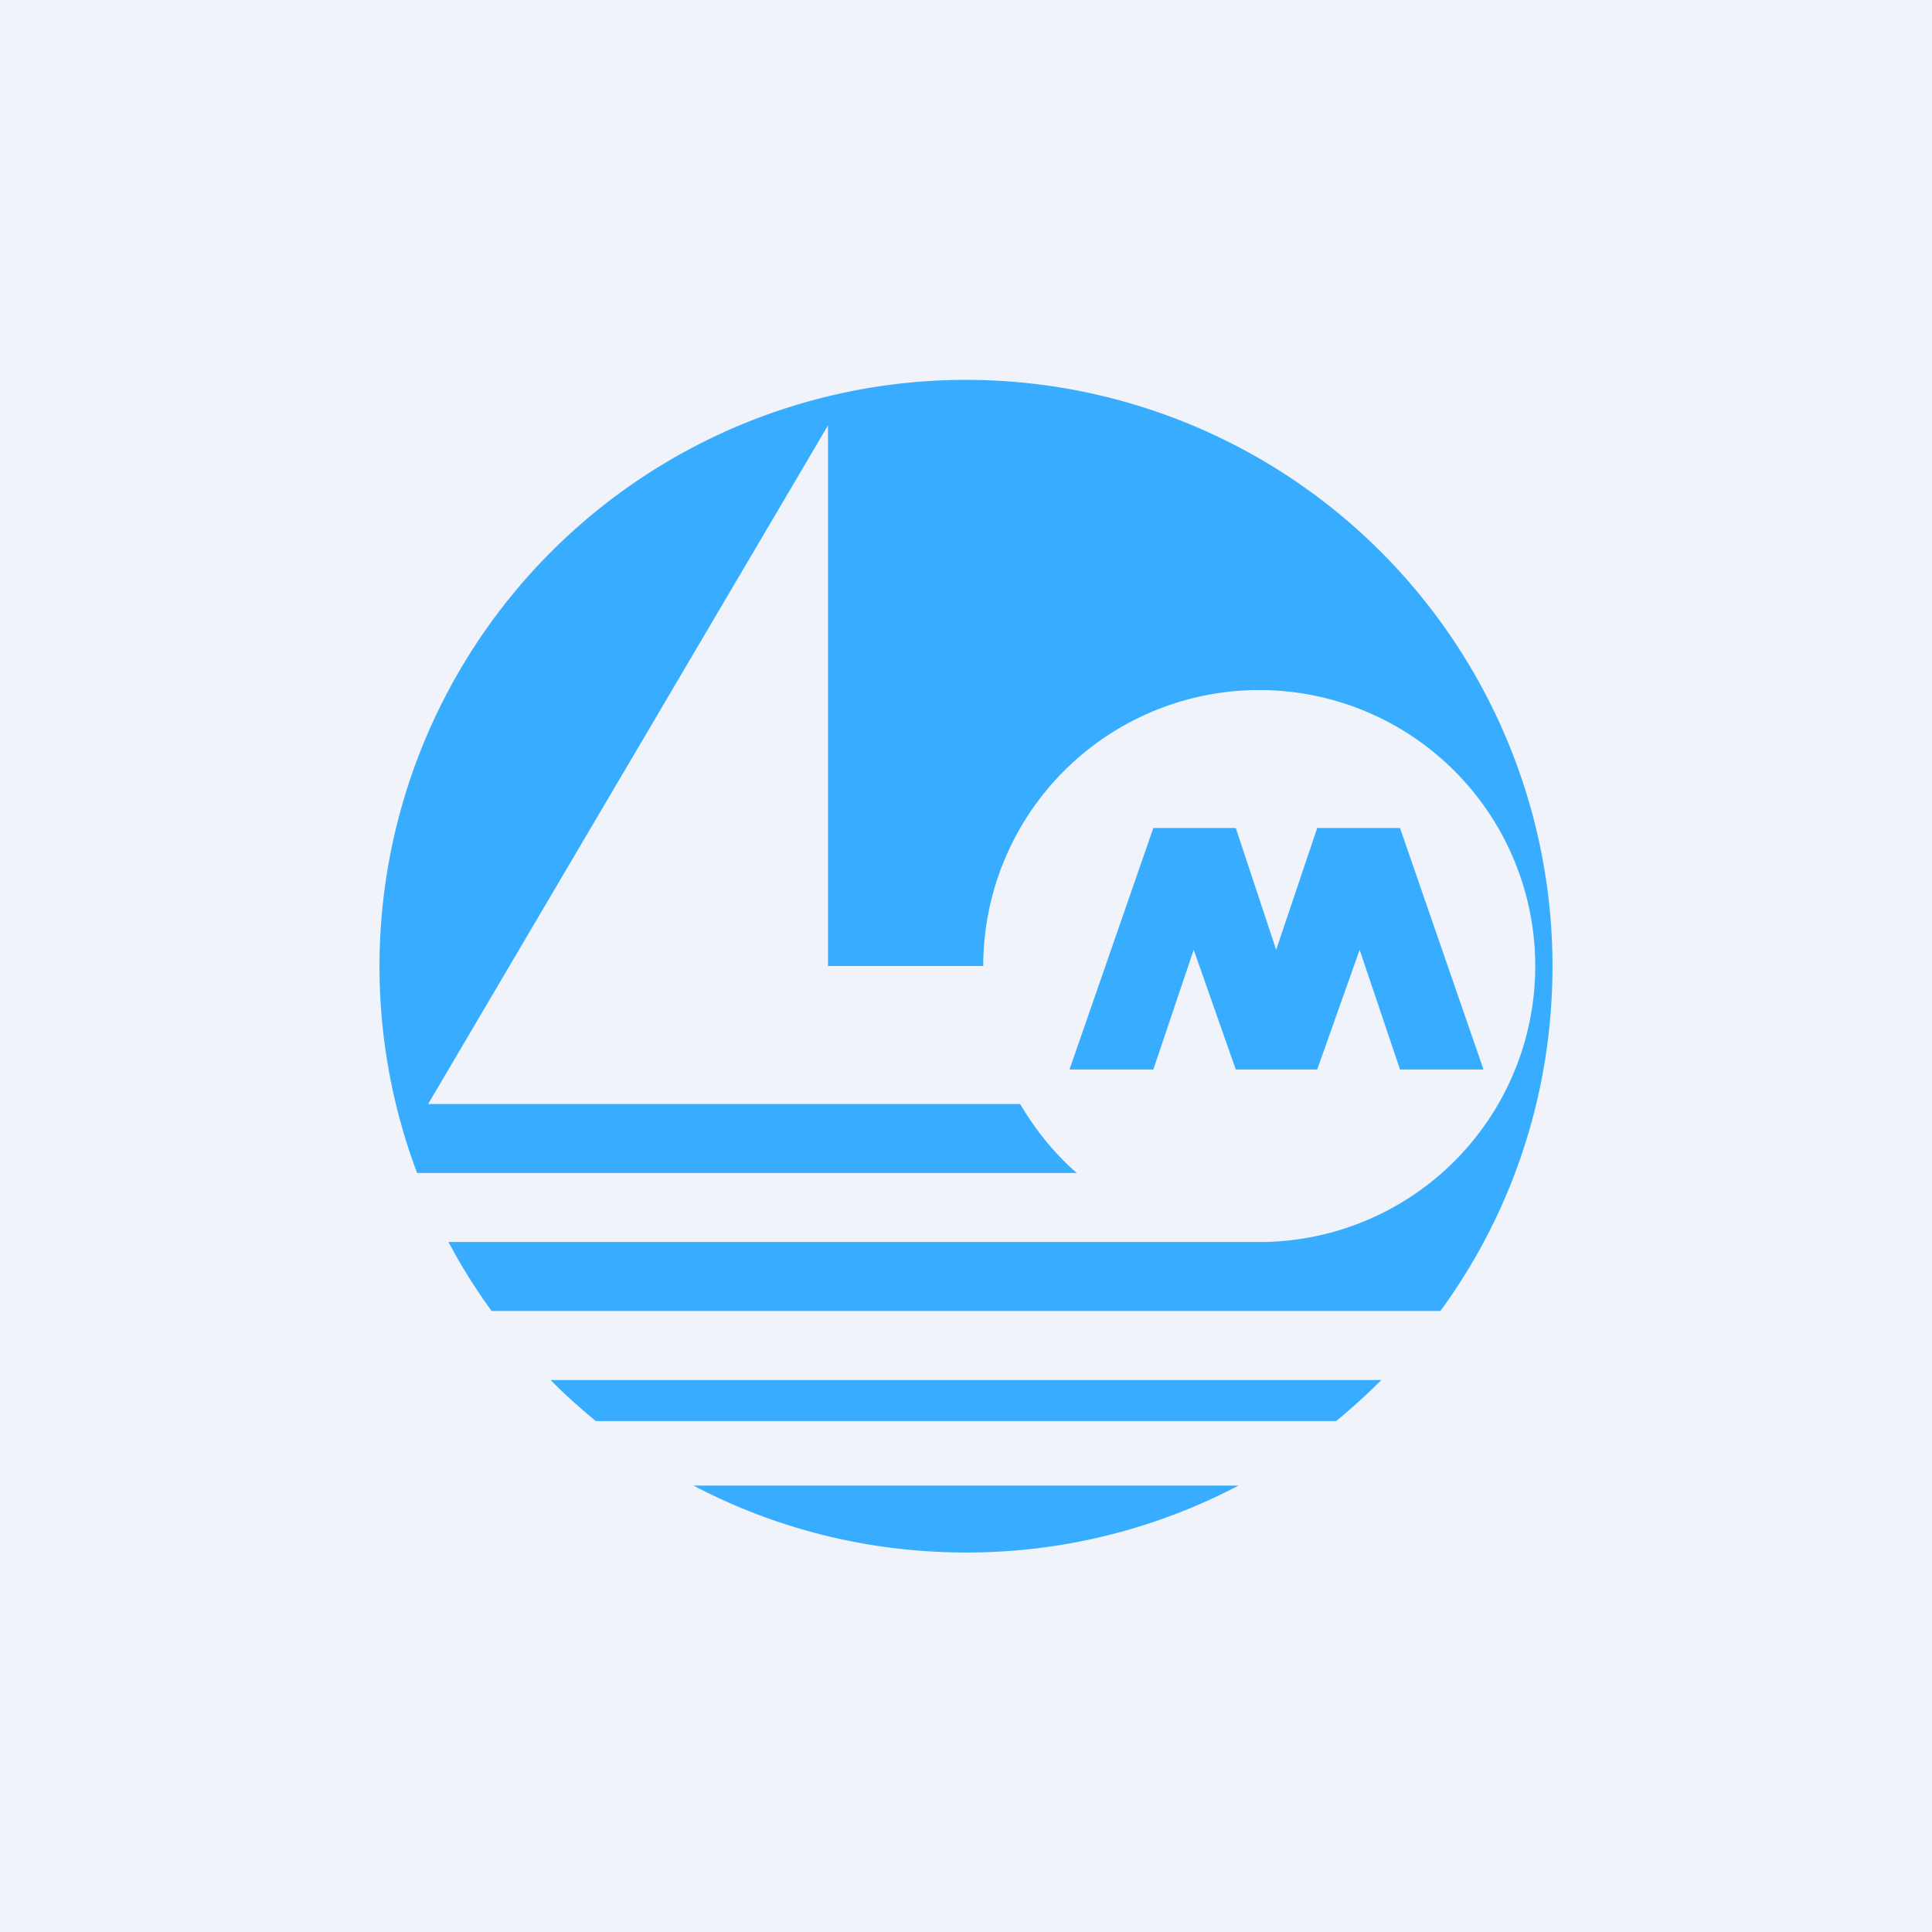 <svg width="56" height="56" viewBox="0 0 56 56" xmlns="http://www.w3.org/2000/svg"><path fill="#F0F3FA" d="M0 0h56v56H0z"/><path d="M45 28c0 3.74-1.2 7.2-3.25 10h-27.5c-.46-.63-.88-1.3-1.25-2h23.64a8 8 0 1 0-8.14-8H24V12.33L12.41 32h17.16c.44.75.99 1.43 1.64 2H12.09A17 17 0 1 1 45 28ZM17.27 41.19c-.45-.37-.9-.77-1.31-1.19h24.08c-.42.42-.86.82-1.31 1.19H17.27ZM28 45c-2.85 0-5.54-.7-7.9-1.94h15.8A16.93 16.93 0 0 1 28 45Zm3-14h2.43l1.17-3.47L35.82 31h2.36l1.23-3.47L40.58 31H43l-2.42-7h-2.4l-1.19 3.53L35.82 24h-2.39L31 31Z" fill="#38ADFF"/></svg>